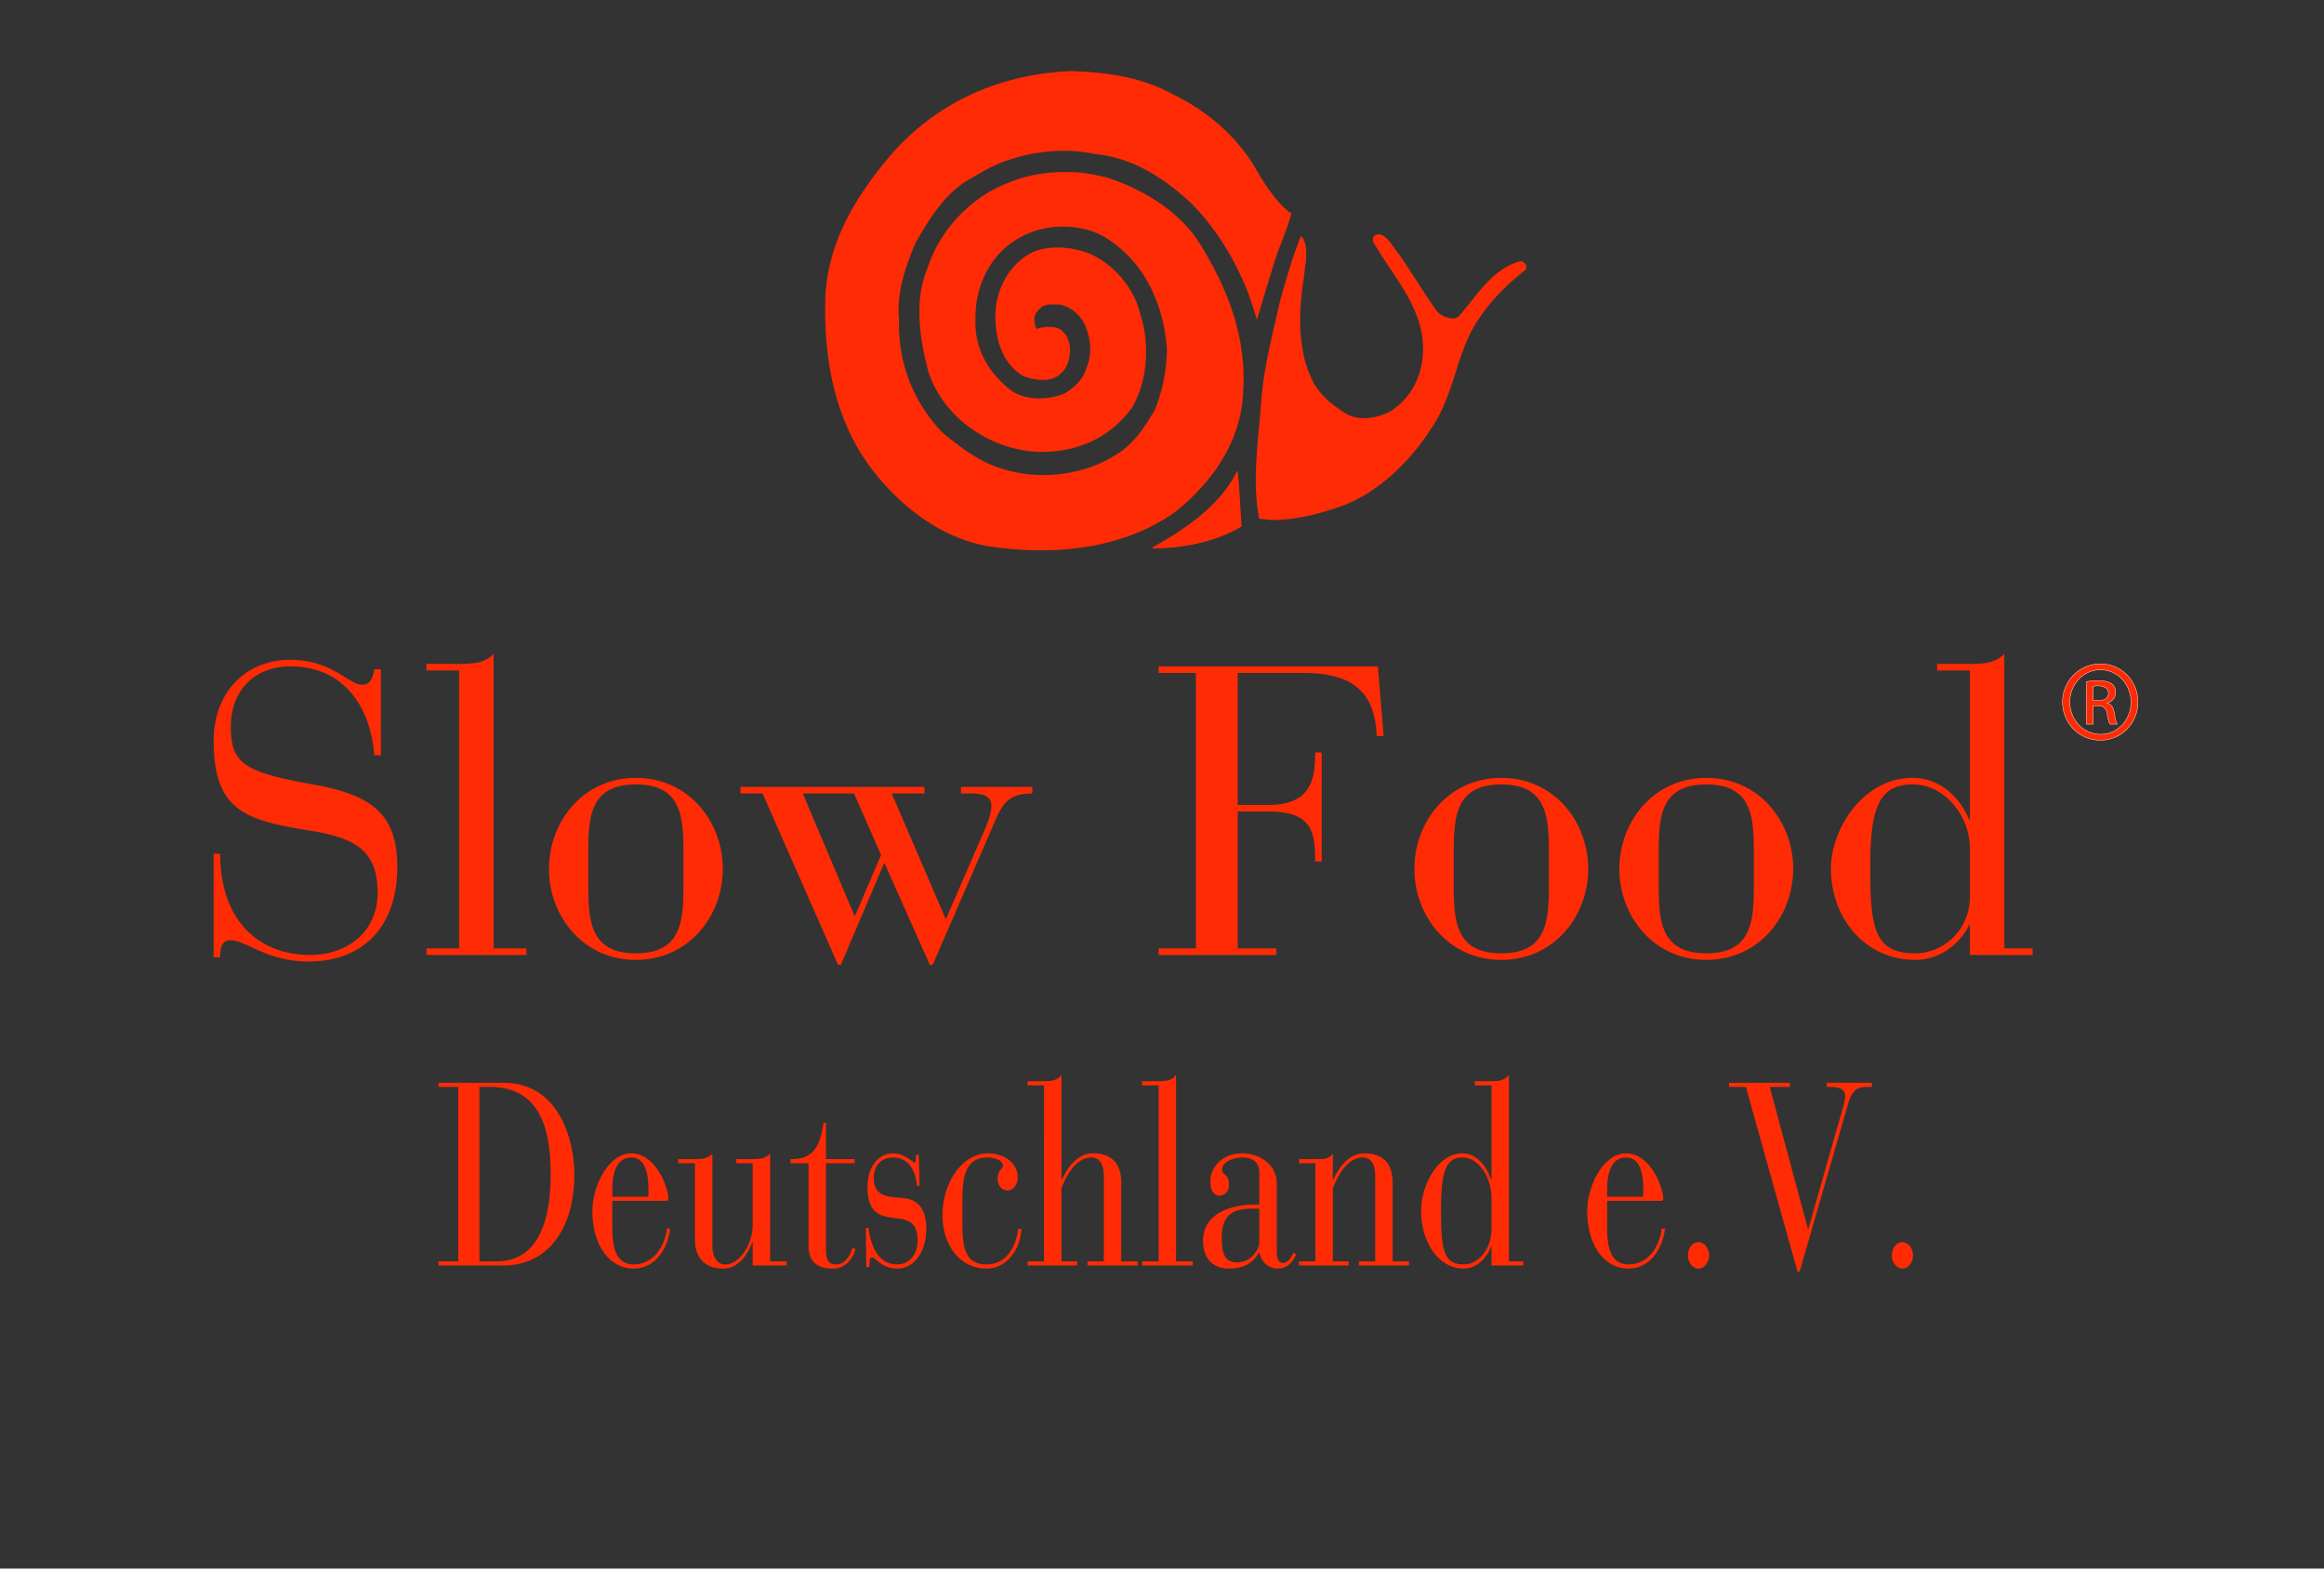 <svg viewBox="0 0 200 135" xmlns="http://www.w3.org/2000/svg" fill-rule="evenodd" clip-rule="evenodd"><rect x="0" y="0" width="200" height="135" fill="#333333" stroke="none"/><path d="M131.224 23.277c-2.199 1.712-4.141 3.884-5.135 6.404-.964 2.437-1.417 5.077-2.972 7.268-1.764 2.758-4.404 5.326-7.44 6.53-1.823.653-3.699 1.178-5.749 1.27-.498.037-1.068-.046-1.574-.12-.652-3.45 0-7.185.231-10.68.292-2.767.972-5.38 1.573-8.03.513-1.886 1.065-3.754 1.776-5.566h.098c.645.93.297 2.236.213 3.303-.487 2.962-.626 6.3.633 8.949.581 1.307 1.842 2.338 3.047 3.046 1.186.608 2.631.33 3.735-.248 2.134-1.372 3.055-3.808 2.751-6.285-.388-3.162-2.658-5.545-4.194-8.232-.147-.184-.047-.339 0-.533.201-.231.505-.21.764-.101.663.395.946 1.104 1.443 1.675 1.085 1.543 2.021 3.135 3.099 4.68.414.571.975.775 1.602.81.137-.053.292-.074.404-.172 1.546-1.769 2.906-4.123 5.289-4.759.396-.017.736.471.406.791m-21.501-.863c-.552 1.72-1.028 3.377-1.552 5.105-.324-1.02-.644-2.097-1.085-3.099-1.07-2.503-2.596-4.932-4.583-6.937-2.363-2.189-5.058-3.929-8.278-4.223-2.292-.506-4.941-.293-7.096.406-1.49.413-2.812 1.24-4.147 2.032-1.911 1.315-3.118 3.321-4.212 5.244-.829 2.042-1.63 4.158-1.399 6.577-.11 3.698 1.206 7.046 3.707 9.688 1.674 1.397 3.466 2.722 5.546 3.247 3.276.947 7.066.321 9.734-1.52 1.372-.938 2.209-2.29 3.027-3.661.662-1.637 1.003-3.348 1.039-5.214-.267-3.828-1.895-7.525-5.318-9.632-2.033-1.214-5.021-1.206-7.11-.102-2.749 1.388-4.114 4.251-4.049 7.25-.074 2.363 1.059 4.406 2.898 5.896 1.279 1.056 3.377.985 4.813.376.828-.524 1.599-1.232 1.831-2.18.578-1.267.366-2.869-.314-4.046-.406-.682-1.151-1.242-1.933-1.4-.479-.018-1.112-.083-1.545.158-.322.267-.643.587-.691.992.018.36.048.635.204.94.634-.204 1.497-.295 2.09.071.67.525.889 1.391.733 2.236-.063.616-.311 1.198-.808 1.581-.82.757-2.161.518-3.101.205-1.932-1.124-2.485-3.276-2.464-5.391.064-2.217 1.286-4.424 3.33-5.363 1.481-.561 3.256-.396 4.719.156 2.087.875 3.938 3.009 4.425 5.253.838 2.513.624 5.767-.708 8.013-1.978 2.739-4.98 3.973-8.362 3.807-4-.303-7.847-2.933-9.153-6.833-.736-2.741-1.28-6.203-.103-8.924.976-3.174 3.67-6.099 6.79-7.313 1.62-.717 3.52-1.05 5.335-.994 1.157-.036 2.252.228 3.33.461 3.129 1.028 6.439 2.98 8.188 6.015 2.246 3.707 3.835 7.783 3.531 12.454-.155 4.179-2.621 7.747-5.823 10.296-4.48 3.237-10.588 3.852-16.245 2.951-3.743-.698-7.021-3.081-9.505-6.126-3.513-4.304-4.588-9.851-4.367-15.527.294-4.683 2.658-8.518 5.667-12.053 3.983-4.543 9.4-6.906 15.426-7.164 3.083.083 6.137.524 8.722 1.959 2.795 1.325 5.408 3.459 7.066 6.2.828 1.408 1.719 2.917 3.042 3.992.066.009.131.009.186.048-.36 1.406-.994 2.713-1.428 4.093m-2.869 22.896c-2.254 1.324-4.828 1.848-7.598 1.904-.044-.018-.044-.064-.084-.102 2.77-1.525 5.844-3.606 7.279-6.549h.072c.148 1.5.22 3.192.331 4.747m-65.595 63.25h1.537c1.609 0 4.593-.76 4.593-7.505 0-3.82-.876-7.506-5.254-7.506h-.876v15.011zm-1.821-15.011H37.74v-.357h5.593c4.753 0 6.093 4.891 6.093 7.863 0 4.869-2.411 7.862-6.075 7.862H37.74v-.357h1.698V93.549zm16.368 8.822c0-1.429-.304-2.746-1.482-2.746-1.253 0-1.627 1.317-1.627 2.746v.627h2.984c.09 0 .125-.066.125-.156v-.471zm-3.109 3.084c-.018 1.586.16 3.372 1.84 3.372 1.501 0 2.61-1.25 2.859-3.083h.286c-.286 2.057-1.501 3.44-3.144 3.44-2.092 0-3.557-2.009-3.557-4.959 0-2.165 1.394-4.957 3.343-4.957 2.107 0 3.197 2.948 3.197 3.886 0 .135-.053.203-.16.203h-4.664v2.098zm7.111-5.339h-1.429v-.357h1.429c.572 0 1.145-.044 1.502-.492v7.997c0 .96.429 1.564 1.107 1.564 1.251 0 2.359-1.764 2.359-3.418v-5.294h-1.412v-.357h1.412c.572 0 1.145-.044 1.502-.492v9.294h1.429v.357h-2.931v-2.033h-.035c-.161.514-.912 2.3-2.502 2.3-1.788 0-2.431-1.183-2.431-2.48v-6.589zm9.776 0h-1.555v-.357c1.858.045 2.537-.939 2.841-3.128h.215v3.128h2.465v.357h-2.465v7.507c0 .914.304 1.205.875 1.205.894 0 1.286-1.027 1.394-1.407l.268.066c-.125.537-.643 1.698-1.966 1.698-1.251 0-2.073-.514-2.073-1.987v-7.082h.001zm4.931 5.562h.232c.143 1.139.607 3.149 2.485 3.149.981 0 1.733-.804 1.733-2.077 0-1.765-1.072-1.787-2.019-1.921-1.163-.155-2.288-.357-2.288-2.68 0-1.608.839-2.881 2.233-2.881.965 0 1.626.782 1.805.782.108 0 .124-.157.124-.469v-.179h.251l.072 2.658h-.233c-.124-1.274-.66-2.435-2.072-2.435-.912 0-1.645.625-1.645 1.787 0 1.161.698 1.564 1.877 1.652l.607.045c1.447.112 2.039 1.094 2.039 2.636 0 2.078-1.109 3.439-2.484 3.439-1.413 0-1.841-.959-2.198-.959-.233 0-.18.357-.215.826h-.269l-.035-3.373zm13.385.09c-.055 1.697-1.233 3.416-3.003 3.416-2.306 0-3.788-2.053-3.788-4.577 0-2.928 1.786-5.34 3.895-5.34 1.251 0 2.574.692 2.574 2.077 0 .671-.411 1.117-.858 1.117-.553 0-.857-.492-.857-.959 0-.896.445-.85.445-1.185 0-.492-.821-.693-1.339-.693-1.733 0-2.145 1.407-2.145 3.53v1.944c0 1.942.071 3.729 2.073 3.729 1.805 0 2.591-1.697 2.715-3.06h.288v.001zm1.947-12.353h-1.412v-.358h1.412c.572 0 1.143-.045 1.502-.558v9.046h.035c.465-1.071 1.358-2.279 2.662-2.279 1.913 0 2.449 1.208 2.449 2.526v6.769h1.411v.356h-4.324v-.356h1.411v-7.306c0-1.229-.482-1.63-1.054-1.63-1.5 0-2.269 1.876-2.59 2.636v6.299h1.357v.357h-4.271v-.357h1.412V93.415zm9.864 0h-1.429v-.358h1.429c.573 0 1.145-.045 1.502-.558v16.061h1.429v.357h-4.36v-.357h1.429V93.415zm8.362 10.611c-1.304 0-2.929.045-2.929 2.434 0 1.251.161 2.189 1.304 2.189 1.341 0 1.929-1.251 1.929-1.698v-2.925h-.304zm1.806 3.685c0 .425.054.982.537.982.41 0 .66-.423.927-.892l.198.178c-.339.738-.804 1.205-1.572 1.205-.84 0-1.447-.601-1.573-1.383h-.037c-.606 1.004-1.411 1.383-2.59 1.383-1.395 0-2.234-.87-2.234-2.389 0-2.502 2.662-3.127 4.504-3.127h.338v-2.748c0-1.05-.786-1.295-1.465-1.295-.517 0-1.733.245-1.733 1.05 0 .535.59.289.59 1.295 0 .537-.358.938-.821.938-.502 0-.788-.491-.788-1.251 0-1.138.966-2.391 2.752-2.391 1.359 0 2.967.874 2.967 2.594v5.851zm3.324-7.595h-1.412v-.357h1.412c.858 0 1.178 0 1.501-.492v2.279h.036c.464-1.071 1.358-2.279 2.662-2.279 1.913 0 2.448 1.208 2.448 2.525v6.769h1.412v.357h-4.323v-.357h1.41v-7.306c0-1.229-.482-1.63-1.055-1.63-1.5 0-2.268 1.876-2.59 2.636v6.3h1.357v.357h-4.27v-.357h1.412v-8.445zm15.154 2.972c0-1.632-1.019-3.464-2.502-3.464-1.572 0-1.841 1.543-1.841 4.602 0 3.329.214 4.601 1.965 4.601 1.215 0 2.395-1.272 2.378-3.126v-2.613zm0 4.199h-.037c-.267.76-1.108 1.898-2.341 1.898-2.233 0-3.68-2.345-3.68-4.959 0-2.189 1.411-4.959 3.556-4.959 1.286 0 2.143 1.229 2.465 2.279h.037v-8.132h-1.43v-.357h1.43c.571 0 1.144-.044 1.5-.557v16.06h1.233v.357h-2.733v-1.63zm13.062-4.916c0-1.429-.303-2.746-1.482-2.746-1.251 0-1.627 1.317-1.627 2.746v.627h2.984c.09 0 .125-.066.125-.156v-.471zm-3.109 3.084c-.018 1.586.161 3.372 1.841 3.372 1.502 0 2.608-1.25 2.859-3.083h.286c-.286 2.057-1.502 3.44-3.145 3.44-2.09 0-3.556-2.009-3.556-4.959 0-2.165 1.394-4.957 3.342-4.957 2.108 0 3.198 2.948 3.198 3.886 0 .135-.053.203-.161.203h-4.664v2.098zm8.774 2.591c0 .625-.429 1.139-.911 1.139-.5 0-.912-.514-.912-1.139 0-.626.412-1.139.912-1.139.482 0 .911.513.911 1.139m8.506-2.278h.035l2.537-8.912c.431-1.498.627-2.077.627-2.458 0-.491-.161-.849-1.394-.849h-.196v-.357h3.895v.357h-.483c-1.02 0-1.322.625-1.589 1.541l-4.148 14.362h-.177l-4.45-15.903H148.8v-.357h5.235v.357h-1.733l3.288 12.219zm9.043 2.278c0 .625-.431 1.139-.912 1.139-.5 0-.911-.514-.911-1.139 0-.626.411-1.139.911-1.139.481 0 .912.513.912 1.139M18.385 73.477h.565c0 5.927 3.492 8.715 7.726 8.715 3.387 0 5.821-2.152 5.821-5.328 0-3.668-1.905-4.763-5.962-5.399-5.541-.88-8.15-1.799-8.15-7.726 0-4.022 2.646-6.95 6.598-6.95 3.633 0 5.009 2.152 6.208 2.152.813 0 .918-.882 1.024-1.341h.563v7.411h-.563c-.317-4.024-2.506-7.657-7.232-7.657-3 0-5.117 1.975-5.117 5.222 0 3.175 1.199 3.88 7.057 4.939 5.151.916 7.267 2.576 7.267 7.16 0 4.623-2.54 8.082-7.655 8.082-3.528 0-5.399-1.835-6.704-1.835-.847 0-.881.88-.881 1.481h-.565v-8.926zm21.132-15.77h-2.821v-.564h2.821c1.13 0 2.259-.071 2.965-.883v25.367h2.822v.565h-8.608v-.565h2.821v-23.92zm19.3 15.699c0-3.069-.142-5.891-4.094-5.891-3.951 0-4.093 2.822-4.093 5.891v2.753c0 3.069.142 5.891 4.093 5.891 3.952 0 4.094-2.822 4.094-5.891v-2.753zm-4.094-6.456c4.551 0 7.48 3.775 7.48 7.832s-2.929 7.833-7.48 7.833c-4.55 0-7.478-3.776-7.478-7.833s2.928-7.832 7.478-7.832m18.841 11.925l2.257-5.292-2.327-5.292h-4.411l4.481 10.584zm-7.938-10.584H63.72v-.565h15.842v.565h-2.823l4.658 10.831 3.351-7.726c.423-.953.565-1.518.565-2.046 0-.671-.459-1.059-1.66-1.059H82.7v-.565h6.139v.565c-2.187 0-2.61.986-3.386 2.787l-5.186 11.96h-.248l-3.915-8.784-3.74 8.784h-.247l-6.491-14.747zm37.291-10.373h-3.211v-.565h18.874l.494 5.999h-.598c-.142-4.128-2.471-5.434-6.35-5.434h-5.61v11.361h2.645c3.67 0 4.022-2.223 4.022-4.517h.565v9.386h-.565c0-2.682-.352-4.304-4.056-4.304h-2.611v11.782h3.316v.565H99.706v-.565h3.211V57.918zm30.377 15.488c0-3.069-.142-5.891-4.093-5.891-3.952 0-4.092 2.822-4.092 5.891v2.753c0 3.069.14 5.891 4.092 5.891 3.951 0 4.093-2.822 4.093-5.891v-2.753zm-4.093-6.456c4.552 0 7.48 3.775 7.48 7.832s-2.928 7.833-7.48 7.833c-4.551 0-7.479-3.776-7.479-7.833.001-4.057 2.928-7.832 7.479-7.832m21.733 6.456c0-3.069-.142-5.891-4.093-5.891-3.95 0-4.092 2.822-4.092 5.891v2.753c0 3.069.142 5.891 4.092 5.891 3.951 0 4.093-2.822 4.093-5.891v-2.753zm-4.093-6.456c4.552 0 7.48 3.775 7.48 7.832s-2.928 7.833-7.48 7.833c-4.551 0-7.478-3.776-7.478-7.833s2.927-7.832 7.478-7.832m22.686 6.032c0-2.574-2.012-5.466-4.94-5.466-3.104 0-3.635 2.433-3.635 7.267 0 5.255.424 7.267 3.881 7.267 2.4 0 4.729-2.012 4.694-4.94v-4.128zm0 6.633h-.071c-.53 1.199-2.188 2.999-4.623 2.999-4.409 0-7.267-3.704-7.267-7.831 0-3.458 2.788-7.833 7.021-7.833 2.54 0 4.233 1.94 4.869 3.6h.071V57.706h-2.824v-.564h2.824c1.128 0 2.256-.071 2.963-.883v25.368h2.434v.563h-5.397v-2.575zm11.238-22.477c1.794 0 3.222 1.456 3.222 3.276 0 1.85-1.428 3.296-3.235 3.296-1.794 0-3.251-1.446-3.251-3.296a3.258 3.258 0 0 1 3.251-3.276h.013zm-.013.509c-1.444 0-2.624 1.239-2.624 2.767 0 1.561 1.18 2.785 2.637 2.785 1.459.014 2.626-1.224 2.626-2.77 0-1.543-1.167-2.782-2.626-2.782h-.013zm-.612 4.678h-.583v-3.658c.304-.042.596-.089 1.034-.089.553 0 .918.117 1.138.279.216.159.336.407.336.755 0 .482-.322.774-.717.889v.031c.321.058.541.35.611.89.091.568.177.786.236.903h-.612c-.087-.117-.177-.45-.25-.933-.087-.467-.32-.643-.784-.643h-.409v1.576zm0-2.026h.423c.478 0 .888-.175.888-.628 0-.32-.231-.64-.888-.64a2.73 2.73 0 0 0-.423.031v1.237z" fill="#ff2b05" fill-rule="nonzero"/><path d="M180.765 57.138c1.794 0 3.222 1.456 3.222 3.276 0 1.85-1.428 3.296-3.235 3.296-1.794 0-3.251-1.446-3.251-3.296a3.258 3.258 0 0 1 3.251-3.276h.013zm-.013.509c-1.444 0-2.624 1.239-2.624 2.767 0 1.561 1.18 2.785 2.637 2.785 1.459.014 2.626-1.224 2.626-2.77 0-1.543-1.167-2.782-2.626-2.782h-.013zm-.612 4.678h-.583v-3.658c.304-.042.596-.089 1.034-.089.553 0 .918.117 1.138.279.216.159.336.407.336.755 0 .482-.322.774-.717.889v.031c.321.058.541.35.611.89.091.568.177.786.236.903h-.612c-.087-.117-.177-.45-.25-.933-.087-.467-.32-.643-.784-.643h-.409v1.576zm0-2.026h.423c.478 0 .888-.175.888-.628 0-.32-.231-.64-.888-.64a2.73 2.73 0 0 0-.423.031v1.237z" fill="#ff2b05" fill-rule="nonzero"/><path d="M180.765 57.138c1.794 0 3.222 1.456 3.222 3.276 0 1.85-1.428 3.296-3.235 3.296-1.794 0-3.251-1.446-3.251-3.296a3.258 3.258 0 0 1 3.251-3.276h.013zm-.013.509c-1.444 0-2.624 1.239-2.624 2.767 0 1.561 1.18 2.785 2.637 2.785 1.459.014 2.626-1.224 2.626-2.77 0-1.543-1.167-2.782-2.626-2.782h-.013zm-.612 4.678h-.583v-3.658c.304-.042.596-.089 1.034-.089.553 0 .918.117 1.138.279.216.159.336.407.336.755 0 .482-.322.774-.717.889v.031c.321.058.541.35.611.89.091.568.177.786.236.903h-.612c-.087-.117-.177-.45-.25-.933-.087-.467-.32-.643-.784-.643h-.409v1.576zm0-2.026h.423c.478 0 .888-.175.888-.628 0-.32-.231-.64-.888-.64a2.73 2.73 0 0 0-.423.031v1.237z" fill="none" stroke="#fff" stroke-width=".03"/></svg>